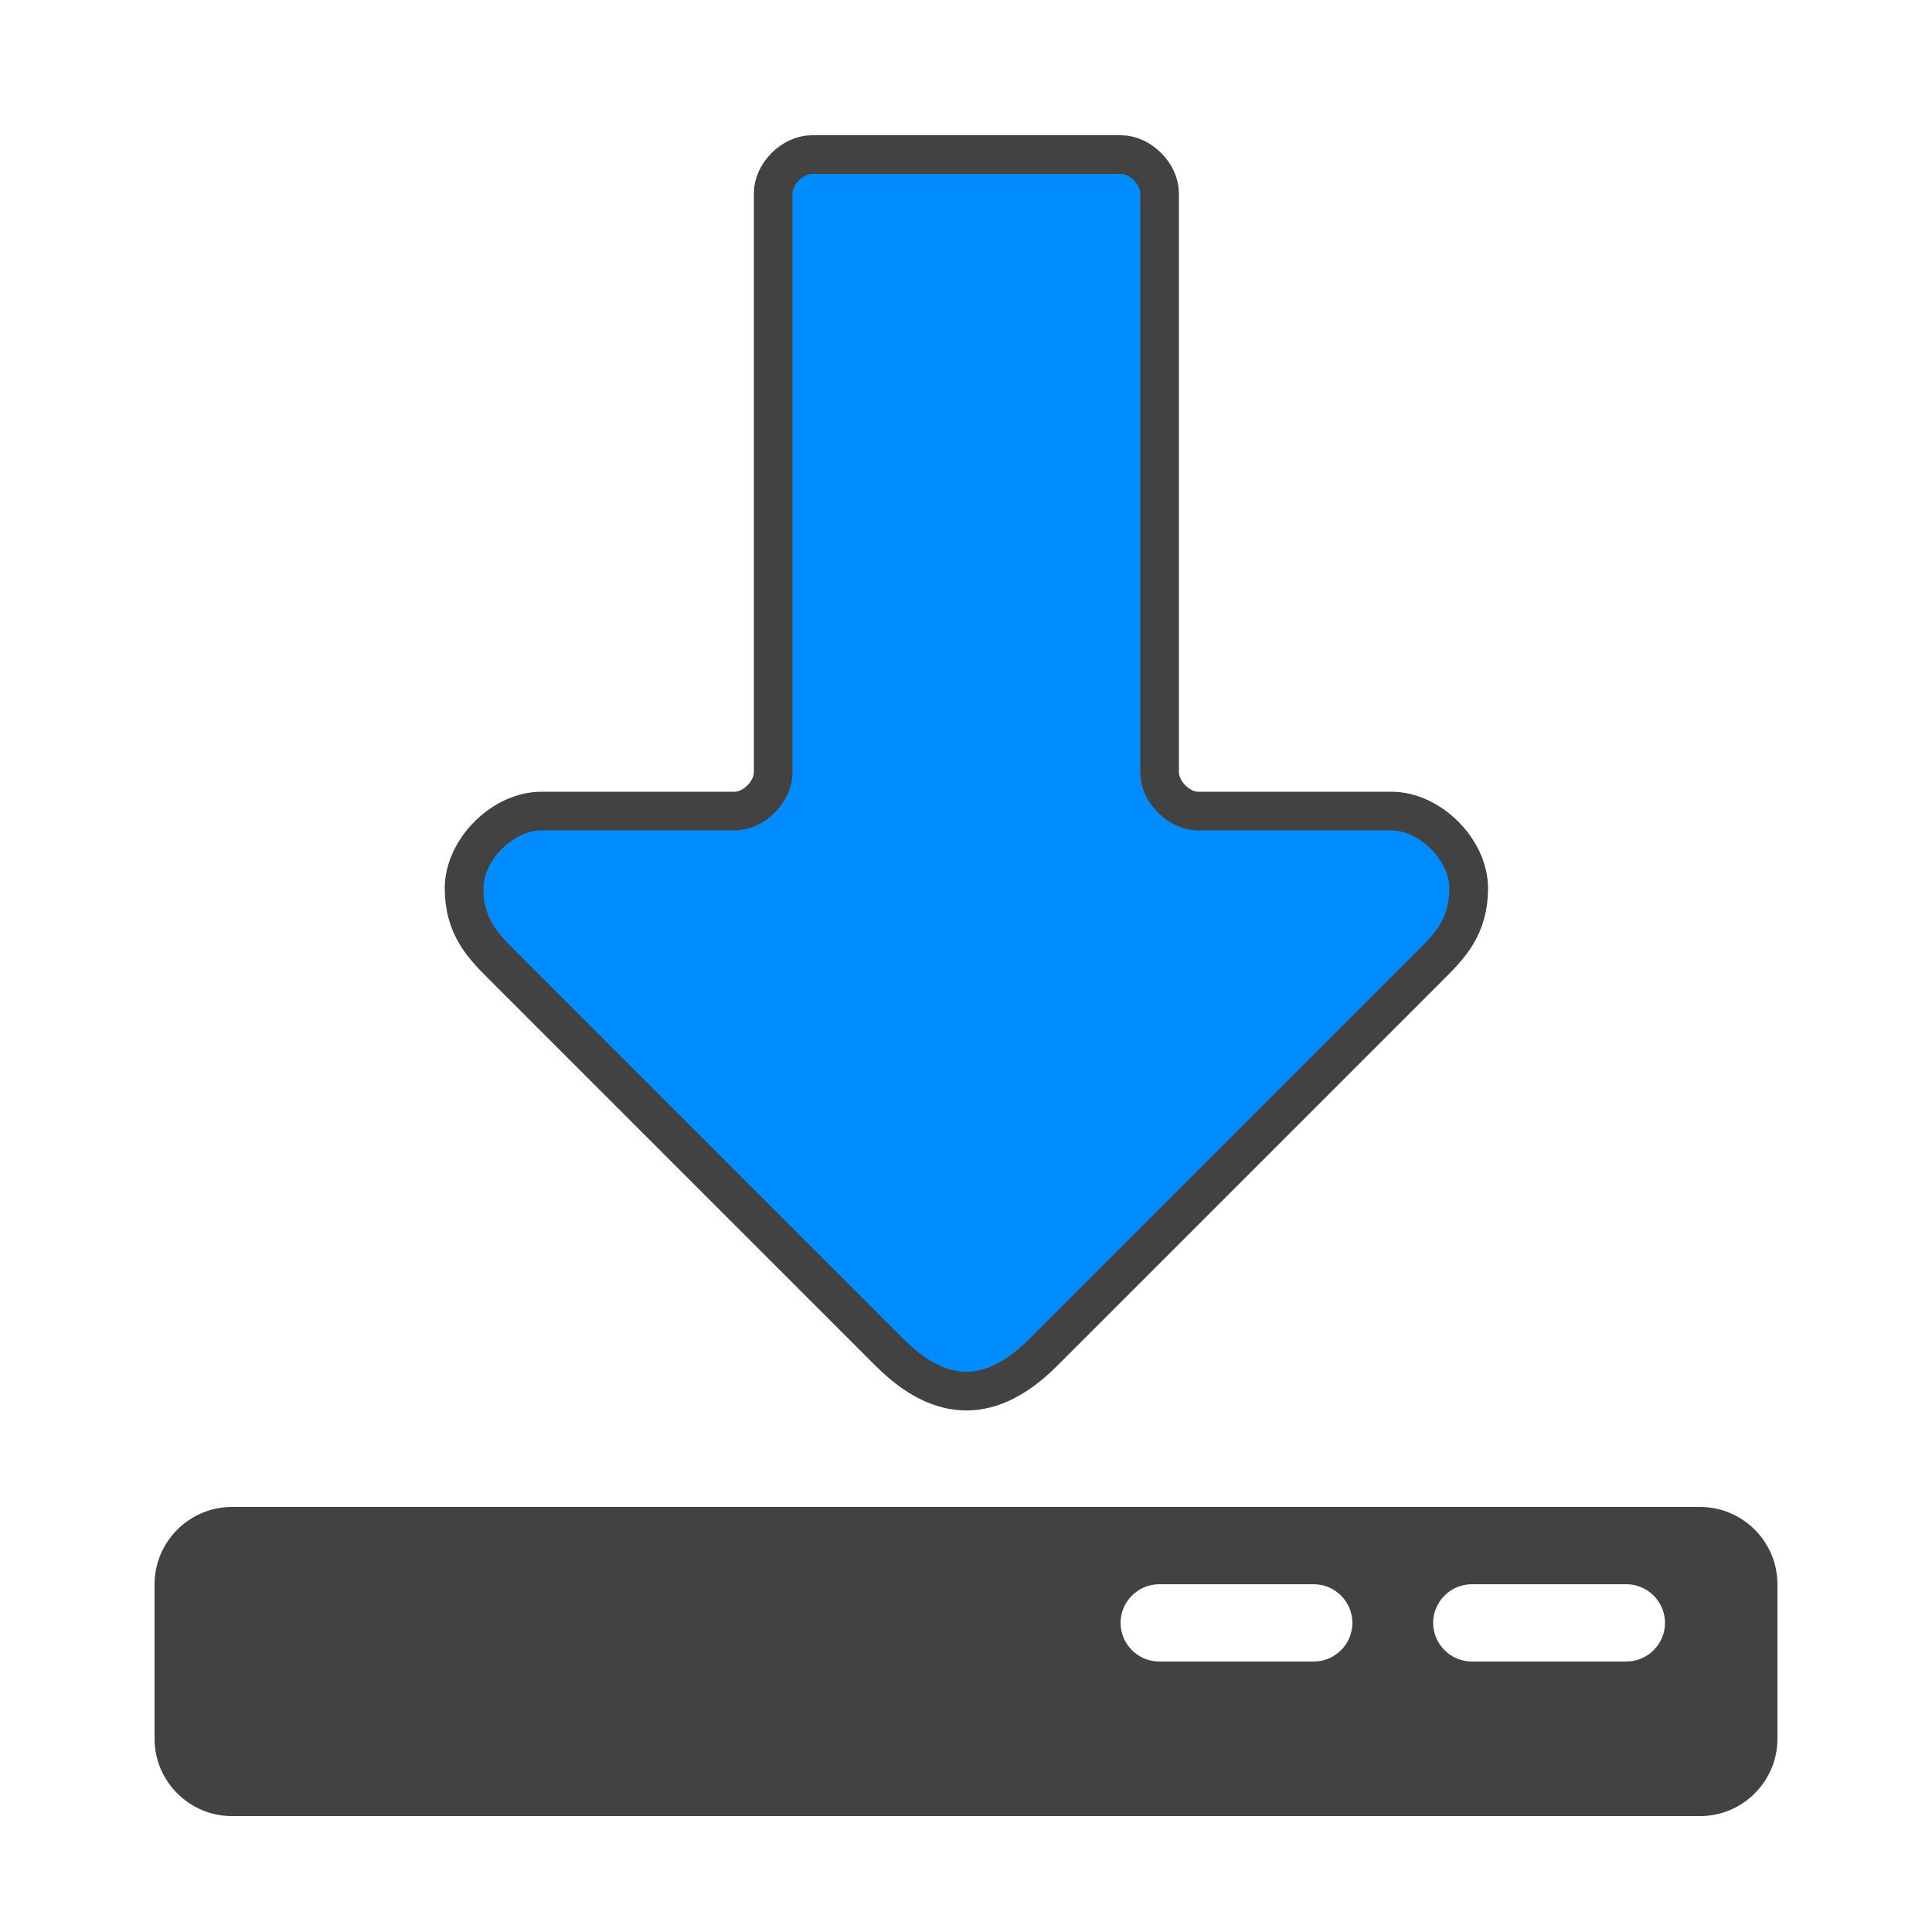 <?xml version="1.0" ?><svg clip-rule="evenodd" fill-rule="evenodd" image-rendering="optimizeQuality" shape-rendering="geometricPrecision" text-rendering="geometricPrecision" viewBox="0 0 5000 5000" xmlns="http://www.w3.org/2000/svg"><defs><style type="text/css"><![CDATA[
    .str0 {stroke:#434242;stroke-width:100}
    .fil0 {fill:#434242}
    .fil1 {fill:#008BFF}
   ]]></style></defs><g id="Layer_x0020_1"><path class="fil0" d="M600 3900h3800c110 0 200 90 200 200v400c0 110-90 200-200 200h-3800c-110 0-200-90-200-200v-400c0-110 90-200 200-200zm3209 200h400c55 0 100 45 100 100s-45 100-100 100h-400c-55 0-100-45-100-100s45-100 100-100zm-809 0h400c55 0 100 45 100 100s-45 100-100 100h-400c-55 0-100-45-100-100s45-100 100-100z"/><path class="fil1 str0" d="M2701 3499l1000-1000c50-50 100-100 100-200s-100-200-200-200h-500c-50 0-100-50-100-100v-1499c0-50-50-100-100-100h-800c-50 0-100 50-100 100v1499c0 50-50 100-100 100h-500c-100 0-200 100-200 200s50 150 100 200l1000 1000c135 135 265 135 400 0z"/></g></svg>